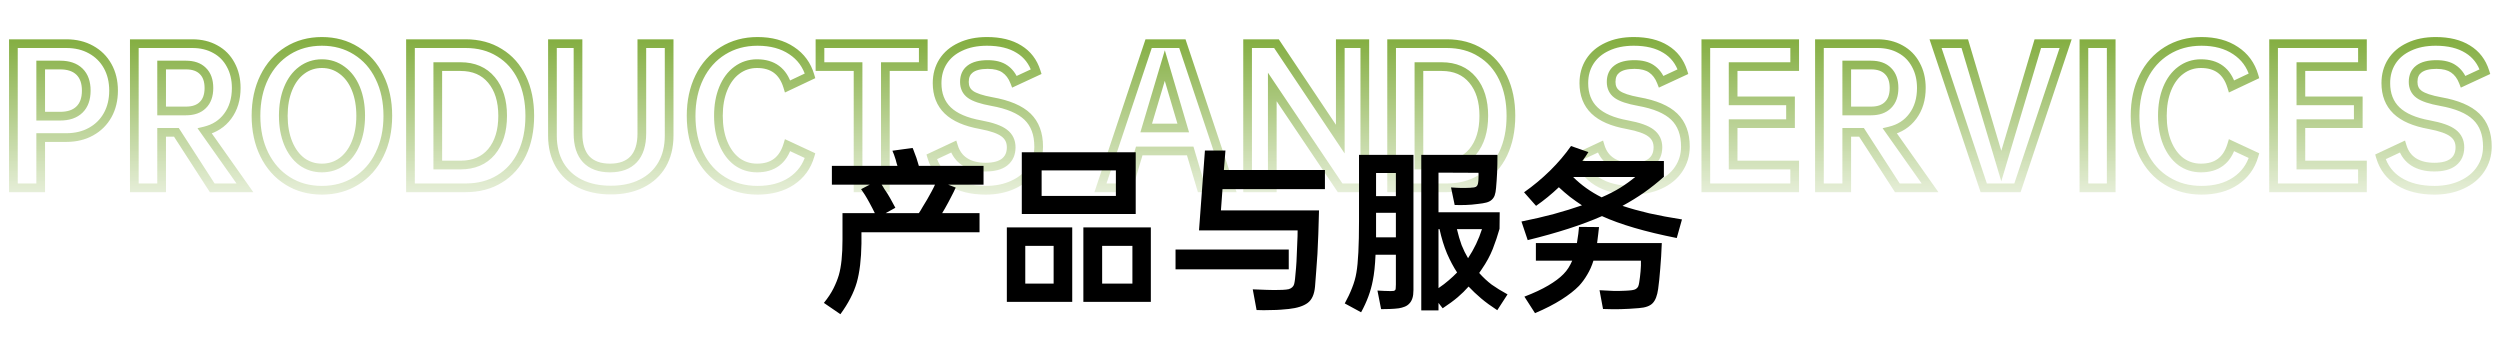 <svg width="345" height="48" viewBox="0 0 345 48" fill="none" xmlns="http://www.w3.org/2000/svg">
<path d="M14.856 15.888L14.332 15.596L14.332 15.596L14.856 15.888ZM12.552 18.168L12.264 17.642L12.26 17.644L12.552 18.168ZM5.616 18.984V18.384H5.016V18.984H5.616ZM5.616 25.92V26.52H6.216V25.92H5.616ZM1.848 25.92H1.248V26.52H1.848V25.92ZM1.848 6.024V5.424H1.248V6.024H1.848ZM12.552 6.84L12.26 7.364L12.264 7.366L12.552 6.84ZM14.856 9.12L14.332 9.412L14.332 9.412L14.856 9.12ZM10.968 9.888L10.549 10.318L10.549 10.318L10.968 9.888ZM5.616 8.976V8.376H5.016V8.976H5.616ZM5.616 16.032H5.016V16.632H5.616V16.032ZM10.968 15.12L11.387 15.55L11.387 15.55L10.968 15.12ZM15.072 12.504C15.072 13.697 14.819 14.722 14.332 15.596L15.38 16.18C15.981 15.102 16.272 13.871 16.272 12.504H15.072ZM14.332 15.596C13.844 16.472 13.158 17.151 12.264 17.642L12.841 18.694C13.93 18.096 14.78 17.256 15.38 16.18L14.332 15.596ZM12.26 17.644C11.387 18.131 10.354 18.384 9.144 18.384V19.584C10.526 19.584 11.765 19.293 12.844 18.692L12.26 17.644ZM9.144 18.384H5.616V19.584H9.144V18.384ZM5.016 18.984V25.92H6.216V18.984H5.016ZM5.616 25.32H1.848V26.52H5.616V25.32ZM2.448 25.92V6.024H1.248V25.92H2.448ZM1.848 6.624H9.144V5.424H1.848V6.624ZM9.144 6.624C10.354 6.624 11.387 6.877 12.26 7.364L12.844 6.316C11.765 5.715 10.526 5.424 9.144 5.424V6.624ZM12.264 7.366C13.158 7.857 13.844 8.536 14.332 9.412L15.38 8.828C14.78 7.752 13.93 6.911 12.841 6.314L12.264 7.366ZM14.332 9.412C14.819 10.287 15.072 11.311 15.072 12.504H16.272C16.272 11.137 15.981 9.905 15.38 8.828L14.332 9.412ZM12.504 12.504C12.504 11.258 12.159 10.211 11.387 9.458L10.549 10.318C11.025 10.781 11.304 11.478 11.304 12.504H12.504ZM11.387 9.458C10.618 8.709 9.56 8.376 8.304 8.376V9.576C9.352 9.576 10.07 9.851 10.549 10.318L11.387 9.458ZM8.304 8.376H5.616V9.576H8.304V8.376ZM5.016 8.976V16.032H6.216V8.976H5.016ZM5.616 16.632H8.304V15.432H5.616V16.632ZM8.304 16.632C9.56 16.632 10.618 16.299 11.387 15.55L10.549 14.69C10.07 15.158 9.352 15.432 8.304 15.432V16.632ZM11.387 15.55C12.159 14.797 12.504 13.75 12.504 12.504H11.304C11.304 13.53 11.025 14.227 10.549 14.69L11.387 15.55ZM24.343 18.264L24.848 17.939L24.67 17.664H24.343V18.264ZM22.303 18.264V17.664H21.703V18.264H22.303ZM22.303 25.92V26.52H22.904V25.92H22.303ZM18.535 25.92H17.936V26.52H18.535V25.92ZM18.535 6.024V5.424H17.936V6.024H18.535ZM29.72 6.792L29.426 7.315L29.433 7.319L29.72 6.792ZM31.831 8.928L31.302 9.211L31.306 9.218L31.831 8.928ZM31.424 16.032L30.942 15.674L30.941 15.676L31.424 16.032ZM28.256 18.072L28.116 17.488L27.254 17.694L27.765 18.418L28.256 18.072ZM33.8 25.92V26.52H34.958L34.29 25.574L33.8 25.92ZM29.288 25.92L28.784 26.245L28.961 26.52H29.288V25.92ZM22.303 15.312H21.703V15.912H22.303V15.312ZM27.991 14.496L27.573 14.066L27.567 14.072L27.991 14.496ZM27.991 9.792L27.567 10.216L27.573 10.222L27.991 9.792ZM22.303 8.976V8.376H21.703V8.976H22.303ZM24.343 17.664H22.303V18.864H24.343V17.664ZM21.703 18.264V25.92H22.904V18.264H21.703ZM22.303 25.32H18.535V26.52H22.303V25.32ZM19.136 25.92V6.024H17.936V25.92H19.136ZM18.535 6.624H26.527V5.424H18.535V6.624ZM26.527 6.624C27.657 6.624 28.617 6.861 29.426 7.315L30.013 6.269C28.998 5.699 27.829 5.424 26.527 5.424V6.624ZM29.433 7.319C30.24 7.758 30.861 8.385 31.302 9.211L32.361 8.645C31.81 7.615 31.023 6.818 30.006 6.265L29.433 7.319ZM31.306 9.218C31.762 10.045 32 11.014 32 12.144H33.2C33.2 10.842 32.925 9.667 32.357 8.638L31.306 9.218ZM32 12.144C32 13.574 31.637 14.738 30.942 15.674L31.905 16.39C32.778 15.214 33.2 13.786 33.2 12.144H32ZM30.941 15.676C30.263 16.593 29.333 17.199 28.116 17.488L28.395 18.656C29.866 18.305 31.048 17.55 31.906 16.388L30.941 15.676ZM27.765 18.418L33.309 26.266L34.29 25.574L28.746 17.726L27.765 18.418ZM33.8 25.32H29.288V26.52H33.8V25.32ZM29.791 25.595L24.848 17.939L23.84 18.59L28.784 26.245L29.791 25.595ZM22.303 15.912H25.663V14.712H22.303V15.912ZM25.663 15.912C26.779 15.912 27.727 15.608 28.416 14.92L27.567 14.072C27.168 14.472 26.564 14.712 25.663 14.712V15.912ZM28.41 14.926C29.119 14.237 29.431 13.277 29.431 12.144H28.232C28.232 13.059 27.984 13.667 27.573 14.066L28.41 14.926ZM29.431 12.144C29.431 11.011 29.119 10.051 28.41 9.362L27.573 10.222C27.984 10.621 28.232 11.229 28.232 12.144H29.431ZM28.416 9.368C27.727 8.679 26.779 8.376 25.663 8.376V9.576C26.564 9.576 27.168 9.817 27.567 10.216L28.416 9.368ZM25.663 8.376H22.303V9.576H25.663V8.376ZM21.703 8.976V15.312H22.904V8.976H21.703ZM39.695 24.96L40.014 24.452L40.014 24.452L39.695 24.96ZM36.479 21.336L37.016 21.07L37.016 21.07L36.479 21.336ZM36.479 10.632L35.941 10.366L35.941 10.366L36.479 10.632ZM39.695 7.008L40.014 7.516L40.014 7.516L39.695 7.008ZM49.151 7.008L48.832 7.516L48.834 7.518L49.151 7.008ZM52.367 10.632L51.827 10.894L51.829 10.898L52.367 10.632ZM52.367 21.336L51.829 21.07L51.827 21.074L52.367 21.336ZM49.151 24.96L48.834 24.45L48.832 24.452L49.151 24.96ZM47.207 22.296L47.559 22.782L47.565 22.777L47.207 22.296ZM49.103 19.752L49.657 19.98L49.659 19.978L49.103 19.752ZM49.103 12.216L49.657 11.988L49.657 11.988L49.103 12.216ZM47.207 9.696L46.848 10.177L46.854 10.182L47.207 9.696ZM41.639 9.696L41.996 10.178L41.997 10.177L41.639 9.696ZM39.767 12.216L39.212 11.988L39.212 11.988L39.767 12.216ZM39.767 19.752L39.211 19.978L39.212 19.98L39.767 19.752ZM41.639 22.296L41.276 22.774L41.286 22.782L41.639 22.296ZM44.423 25.656C42.749 25.656 41.285 25.25 40.014 24.452L39.376 25.468C40.856 26.398 42.545 26.856 44.423 26.856V25.656ZM40.014 24.452C38.738 23.651 37.739 22.529 37.016 21.07L35.941 21.602C36.755 23.247 37.9 24.541 39.376 25.468L40.014 24.452ZM37.016 21.07C36.296 19.613 35.927 17.923 35.927 15.984H34.727C34.727 18.077 35.126 19.955 35.941 21.602L37.016 21.07ZM35.927 15.984C35.927 14.045 36.296 12.355 37.016 10.898L35.941 10.366C35.126 12.013 34.727 13.891 34.727 15.984H35.927ZM37.016 10.898C37.739 9.439 38.738 8.317 40.014 7.516L39.376 6.5C37.9 7.427 36.755 8.721 35.941 10.366L37.016 10.898ZM40.014 7.516C41.285 6.718 42.749 6.312 44.423 6.312V5.112C42.545 5.112 40.856 5.57 39.376 6.5L40.014 7.516ZM44.423 6.312C46.097 6.312 47.56 6.718 48.832 7.516L49.47 6.5C47.989 5.57 46.301 5.112 44.423 5.112V6.312ZM48.834 7.518C50.125 8.319 51.121 9.438 51.827 10.894L52.907 10.37C52.108 8.722 50.961 7.425 49.467 6.498L48.834 7.518ZM51.829 10.898C52.55 12.355 52.919 14.045 52.919 15.984H54.119C54.119 13.891 53.72 12.013 52.904 10.366L51.829 10.898ZM52.919 15.984C52.919 17.923 52.55 19.613 51.829 21.07L52.904 21.602C53.72 19.955 54.119 18.077 54.119 15.984H52.919ZM51.827 21.074C51.121 22.53 50.125 23.649 48.834 24.45L49.467 25.47C50.961 24.543 52.108 23.246 52.907 21.598L51.827 21.074ZM48.832 24.452C47.56 25.25 46.097 25.656 44.423 25.656V26.856C46.301 26.856 47.989 26.398 49.47 25.468L48.832 24.452ZM44.423 23.784C45.585 23.784 46.637 23.451 47.559 22.782L46.854 21.81C46.144 22.326 45.34 22.584 44.423 22.584V23.784ZM47.565 22.777C48.481 22.095 49.175 21.153 49.657 19.98L48.548 19.524C48.135 20.527 47.564 21.281 46.848 21.815L47.565 22.777ZM49.659 19.978C50.141 18.79 50.375 17.456 50.375 15.984H49.175C49.175 17.328 48.961 18.506 48.547 19.526L49.659 19.978ZM50.375 15.984C50.375 14.498 50.141 13.162 49.657 11.988L48.548 12.444C48.961 13.447 49.175 14.622 49.175 15.984H50.375ZM49.657 11.988C49.174 10.814 48.479 9.878 47.559 9.21L46.854 10.182C47.566 10.698 48.135 11.442 48.548 12.444L49.657 11.988ZM47.565 9.215C46.643 8.528 45.589 8.184 44.423 8.184V9.384C45.337 9.384 46.138 9.648 46.848 10.177L47.565 9.215ZM44.423 8.184C43.257 8.184 42.202 8.528 41.28 9.215L41.997 10.177C42.707 9.648 43.509 9.384 44.423 9.384V8.184ZM41.282 9.214C40.379 9.882 39.694 10.817 39.212 11.988L40.322 12.444C40.736 11.439 41.298 10.694 41.996 10.178L41.282 9.214ZM39.212 11.988C38.728 13.162 38.495 14.498 38.495 15.984H39.695C39.695 14.622 39.909 13.447 40.322 12.444L39.212 11.988ZM38.495 15.984C38.495 17.456 38.729 18.79 39.211 19.978L40.323 19.526C39.908 18.506 39.695 17.328 39.695 15.984H38.495ZM39.212 19.98C39.694 21.15 40.377 22.091 41.276 22.774L42.002 21.818C41.3 21.285 40.736 20.53 40.322 19.524L39.212 19.98ZM41.286 22.782C42.208 23.451 43.26 23.784 44.423 23.784V22.584C43.505 22.584 42.701 22.326 41.991 21.81L41.286 22.782ZM72.029 21.24L72.569 21.501L72.57 21.499L72.029 21.24ZM68.933 24.696L68.621 24.183L68.619 24.185L68.933 24.696ZM56.645 25.92H56.045V26.52H56.645V25.92ZM56.645 6.024V5.424H56.045V6.024H56.645ZM68.933 7.272L68.614 7.78L68.621 7.785L68.933 7.272ZM72.029 10.752L72.57 10.493L72.57 10.493L72.029 10.752ZM67.829 11.04L67.367 11.424L67.37 11.427L67.829 11.04ZM60.413 9.192V8.592H59.813V9.192H60.413ZM60.413 22.776H59.813V23.376H60.413V22.776ZM67.829 20.952L68.288 21.338L68.29 21.335L67.829 20.952ZM72.509 15.984C72.509 17.912 72.162 19.572 71.488 20.981L72.57 21.499C73.336 19.9 73.709 18.056 73.709 15.984H72.509ZM71.489 20.979C70.817 22.368 69.861 23.43 68.621 24.183L69.244 25.209C70.692 24.33 71.801 23.088 72.569 21.501L71.489 20.979ZM68.619 24.185C67.399 24.934 65.951 25.32 64.253 25.32V26.52C66.139 26.52 67.811 26.09 69.247 25.207L68.619 24.185ZM64.253 25.32H56.645V26.52H64.253V25.32ZM57.245 25.92V6.024H56.045V25.92H57.245ZM56.645 6.624H64.253V5.424H56.645V6.624ZM64.253 6.624C65.949 6.624 67.395 7.016 68.614 7.78L69.251 6.764C67.815 5.864 66.141 5.424 64.253 5.424V6.624ZM68.621 7.785C69.86 8.537 70.815 9.606 71.488 11.011L72.57 10.493C71.803 8.89 70.694 7.639 69.244 6.759L68.621 7.785ZM71.488 11.011C72.162 12.42 72.509 14.073 72.509 15.984H73.709C73.709 13.927 73.335 12.092 72.57 10.493L71.488 11.011ZM69.965 15.984C69.965 13.807 69.428 12.007 68.288 10.653L67.37 11.427C68.278 12.505 68.765 14.001 68.765 15.984H69.965ZM68.29 10.656C67.136 9.267 65.531 8.592 63.557 8.592V9.792C65.23 9.792 66.474 10.349 67.368 11.424L68.29 10.656ZM63.557 8.592H60.413V9.792H63.557V8.592ZM59.813 9.192V22.776H61.013V9.192H59.813ZM60.413 23.376H63.557V22.176H60.413V23.376ZM63.557 23.376C65.529 23.376 67.132 22.711 68.288 21.338L67.37 20.566C66.477 21.625 65.233 22.176 63.557 22.176V23.376ZM68.29 21.335C69.428 19.967 69.965 18.162 69.965 15.984H68.765C68.765 17.966 68.278 19.473 67.368 20.569L68.29 21.335ZM80.005 25.32L79.734 25.855L79.737 25.857L80.005 25.32ZM77.221 22.728L76.701 23.028L76.703 23.031L77.221 22.728ZM76.237 6.024V5.424H75.637V6.024H76.237ZM79.765 6.024H80.365V5.424H79.765V6.024ZM80.893 21.984L80.452 22.391L80.46 22.399L80.893 21.984ZM87.445 21.984L87.882 22.395L87.886 22.391L87.445 21.984ZM88.573 6.024V5.424H87.973V6.024H88.573ZM92.341 6.024H92.941V5.424H92.341V6.024ZM91.357 22.728L91.875 23.031L91.876 23.028L91.357 22.728ZM88.549 25.32L88.281 24.783L88.278 24.785L88.549 25.32ZM84.301 25.632C82.727 25.632 81.39 25.342 80.273 24.783L79.737 25.857C81.052 26.514 82.579 26.832 84.301 26.832V25.632ZM80.276 24.785C79.175 24.227 78.334 23.442 77.739 22.425L76.703 23.031C77.42 24.254 78.435 25.197 79.734 25.855L80.276 24.785ZM77.74 22.428C77.146 21.398 76.837 20.169 76.837 18.72H75.637C75.637 20.343 75.984 21.786 76.701 23.028L77.74 22.428ZM76.837 18.72V6.024H75.637V18.72H76.837ZM76.237 6.624H79.765V5.424H76.237V6.624ZM79.165 6.024V18.432H80.365V6.024H79.165ZM79.165 18.432C79.165 20.074 79.563 21.426 80.452 22.391L81.334 21.577C80.719 20.91 80.365 19.894 80.365 18.432H79.165ZM80.46 22.399C81.371 23.349 82.642 23.784 84.181 23.784V22.584C82.871 22.584 81.951 22.22 81.326 21.569L80.46 22.399ZM84.181 23.784C85.719 23.784 86.986 23.349 87.882 22.395L87.008 21.573C86.4 22.219 85.491 22.584 84.181 22.584V23.784ZM87.886 22.391C88.775 21.426 89.173 20.074 89.173 18.432H87.973C87.973 19.894 87.619 20.91 87.004 21.577L87.886 22.391ZM89.173 18.432V6.024H87.973V18.432H89.173ZM88.573 6.624H92.341V5.424H88.573V6.624ZM91.741 6.024V18.72H92.941V6.024H91.741ZM91.741 18.72C91.741 20.169 91.432 21.398 90.837 22.428L91.876 23.028C92.594 21.786 92.941 20.343 92.941 18.72H91.741ZM90.839 22.425C90.245 23.439 89.398 24.225 88.281 24.783L88.817 25.857C90.132 25.199 91.157 24.256 91.875 23.031L90.839 22.425ZM88.278 24.785C87.178 25.342 85.859 25.632 84.301 25.632V26.832C86.007 26.832 87.52 26.514 88.82 25.855L88.278 24.785ZM108.694 20.04L108.947 19.496L108.321 19.205L108.12 19.865L108.694 20.04ZM111.79 21.48L112.366 21.647L112.509 21.153L112.043 20.936L111.79 21.48ZM109.246 24.984L108.911 24.486L109.246 24.984ZM99.766 24.96L100.082 24.45L100.078 24.448L99.766 24.96ZM96.526 21.36L95.988 21.626L96.526 21.36ZM96.526 10.632L95.988 10.366L95.988 10.366L96.526 10.632ZM99.766 7.008L100.082 7.518L100.082 7.518L99.766 7.008ZM109.246 6.984L108.911 7.482L108.916 7.485L109.246 6.984ZM111.79 10.464L112.046 11.006L112.508 10.788L112.366 10.297L111.79 10.464ZM108.694 11.928L108.12 12.103L108.322 12.767L108.95 12.47L108.694 11.928ZM101.686 9.696L102.042 10.178L102.044 10.177L101.686 9.696ZM99.814 12.216L99.259 11.988L99.259 11.988L99.814 12.216ZM99.814 19.752L99.259 19.98L99.259 19.98L99.814 19.752ZM101.686 22.296L101.322 22.774L101.333 22.782L101.686 22.296ZM104.47 23.784C105.655 23.784 106.686 23.497 107.516 22.879C108.346 22.262 108.919 21.355 109.267 20.215L108.12 19.865C107.828 20.821 107.377 21.486 106.799 21.917C106.222 22.347 105.46 22.584 104.47 22.584V23.784ZM108.441 20.584L111.537 22.024L112.043 20.936L108.947 19.496L108.441 20.584ZM111.213 21.313C110.82 22.668 110.056 23.718 108.911 24.486L109.58 25.482C110.963 24.554 111.895 23.268 112.366 21.647L111.213 21.313ZM108.911 24.486C107.767 25.254 106.322 25.656 104.542 25.656V26.856C106.505 26.856 108.196 26.41 109.58 25.482L108.911 24.486ZM104.542 25.656C102.851 25.656 101.37 25.25 100.082 24.45L99.449 25.47C100.945 26.398 102.649 26.856 104.542 26.856V25.656ZM100.078 24.448C98.789 23.662 97.784 22.551 97.063 21.094L95.988 21.626C96.803 23.273 97.958 24.562 99.453 25.472L100.078 24.448ZM97.063 21.094C96.343 19.638 95.974 17.94 95.974 15.984H94.774C94.774 18.092 95.172 19.978 95.988 21.626L97.063 21.094ZM95.974 15.984C95.974 14.045 96.343 12.355 97.063 10.898L95.988 10.366C95.173 12.013 94.774 13.891 94.774 15.984H95.974ZM97.063 10.898C97.785 9.44 98.79 8.319 100.082 7.518L99.449 6.498C97.957 7.425 96.802 8.72 95.988 10.366L97.063 10.898ZM100.082 7.518C101.37 6.718 102.851 6.312 104.542 6.312V5.112C102.649 5.112 100.945 5.57 99.449 6.498L100.082 7.518ZM104.542 6.312C106.322 6.312 107.767 6.714 108.911 7.482L109.58 6.486C108.196 5.558 106.505 5.112 104.542 5.112V6.312ZM108.916 7.485C110.057 8.237 110.82 9.277 111.213 10.631L112.366 10.297C111.895 8.675 110.962 7.395 109.575 6.483L108.916 7.485ZM111.533 9.922L108.437 11.386L108.95 12.47L112.046 11.006L111.533 9.922ZM109.267 11.753C108.919 10.613 108.346 9.706 107.516 9.089C106.686 8.471 105.655 8.184 104.47 8.184V9.384C105.46 9.384 106.222 9.621 106.799 10.051C107.377 10.482 107.828 11.147 108.12 12.103L109.267 11.753ZM104.47 8.184C103.303 8.184 102.249 8.528 101.327 9.215L102.044 10.177C102.754 9.648 103.556 9.384 104.47 9.384V8.184ZM101.329 9.214C100.426 9.882 99.741 10.817 99.259 11.988L100.368 12.444C100.782 11.439 101.345 10.694 102.042 10.178L101.329 9.214ZM99.259 11.988C98.775 13.162 98.542 14.498 98.542 15.984H99.742C99.742 14.622 99.956 13.447 100.368 12.444L99.259 11.988ZM98.542 15.984C98.542 17.47 98.775 18.806 99.259 19.98L100.368 19.524C99.956 18.521 99.742 17.346 99.742 15.984H98.542ZM99.259 19.98C99.74 21.15 100.424 22.091 101.323 22.774L102.049 21.818C101.347 21.285 100.783 20.53 100.368 19.524L99.259 19.98ZM101.333 22.782C102.255 23.451 103.307 23.784 104.47 23.784V22.584C103.552 22.584 102.748 22.326 102.038 21.81L101.333 22.782ZM127.412 9.192V9.792H128.012V9.192H127.412ZM122.18 9.192V8.592H121.58V9.192H122.18ZM122.18 25.92V26.52H122.78V25.92H122.18ZM118.412 25.92H117.812V26.52H118.412V25.92ZM118.412 9.192H119.012V8.592H118.412V9.192ZM113.156 9.192H112.556V9.792H113.156V9.192ZM113.156 6.024V5.424H112.556V6.024H113.156ZM127.412 6.024H128.012V5.424H127.412V6.024ZM127.412 8.592H122.18V9.792H127.412V8.592ZM121.58 9.192V25.92H122.78V9.192H121.58ZM122.18 25.32H118.412V26.52H122.18V25.32ZM119.012 25.92V9.192H117.812V25.92H119.012ZM118.412 8.592H113.156V9.792H118.412V8.592ZM113.756 9.192V6.024H112.556V9.192H113.756ZM113.156 6.624H127.412V5.424H113.156V6.624ZM126.812 6.024V9.192H128.012V6.024H126.812ZM130.136 8.496L129.63 8.174L129.628 8.176L130.136 8.496ZM132.536 6.456L132.788 7.001L132.794 6.998L132.536 6.456ZM140.624 6.792L140.306 7.301L140.311 7.304L140.624 6.792ZM143 9.888L143.253 10.432L143.732 10.21L143.572 9.706L143 9.888ZM140 11.28L139.441 11.497L139.672 12.094L140.253 11.824L140 11.28ZM138.656 9.504L138.314 9.997L138.32 10.001L138.656 9.504ZM133.88 9.528L134.242 10.006L134.245 10.005L133.88 9.528ZM136.88 14.016L136.773 14.606L136.775 14.607L136.88 14.016ZM142.4 23.352L141.902 23.017L141.901 23.019L142.4 23.352ZM139.808 25.488L139.559 24.942L139.556 24.944L139.808 25.488ZM131.168 25.056L131.483 24.545L131.168 25.056ZM128.576 21.648L128.322 21.105L127.855 21.323L128 21.817L128.576 21.648ZM131.6 20.232L132.173 20.054L131.969 19.397L131.346 19.689L131.6 20.232ZM133.16 22.344L133.483 21.838L133.483 21.838L133.16 22.344ZM138.632 22.368L139.002 22.84L139.004 22.839L138.632 22.368ZM138.584 18.36L138.218 18.836L138.224 18.84L138.584 18.36ZM135.32 17.208L135.43 16.618L135.426 16.617L135.32 17.208ZM130.784 15.24L130.367 15.671L130.367 15.671L130.784 15.24ZM129.92 11.472C129.92 10.454 130.166 9.575 130.644 8.816L129.628 8.176C129.018 9.145 128.72 10.25 128.72 11.472H129.92ZM130.642 8.818C131.134 8.045 131.841 7.437 132.787 7.001L132.285 5.911C131.151 6.435 130.258 7.187 129.63 8.174L130.642 8.818ZM132.794 6.998C133.738 6.548 134.87 6.312 136.208 6.312V5.112C134.73 5.112 133.414 5.372 132.278 5.914L132.794 6.998ZM136.208 6.312C137.923 6.312 139.275 6.657 140.306 7.301L140.942 6.283C139.669 5.487 138.077 5.112 136.208 5.112V6.312ZM140.311 7.304C141.332 7.928 142.037 8.839 142.428 10.07L143.572 9.706C143.099 8.217 142.22 7.064 140.937 6.28L140.311 7.304ZM142.748 9.344L139.748 10.736L140.253 11.824L143.253 10.432L142.748 9.344ZM140.559 11.063C140.219 10.186 139.702 9.487 138.992 9.007L138.32 10.001C138.794 10.321 139.173 10.806 139.441 11.497L140.559 11.063ZM138.998 9.011C138.288 8.518 137.37 8.304 136.304 8.304V9.504C137.223 9.504 137.872 9.69 138.314 9.997L138.998 9.011ZM136.304 8.304C135.17 8.304 134.209 8.521 133.516 9.051L134.245 10.005C134.639 9.703 135.294 9.504 136.304 9.504V8.304ZM133.518 9.05C132.812 9.585 132.488 10.371 132.488 11.304H133.688C133.688 10.669 133.893 10.271 134.242 10.006L133.518 9.05ZM132.488 11.304C132.488 12.229 132.845 12.996 133.579 13.52L134.277 12.544C133.891 12.268 133.688 11.883 133.688 11.304H132.488ZM133.579 13.52C134.254 14.002 135.352 14.348 136.773 14.606L136.987 13.426C135.592 13.172 134.722 12.862 134.277 12.544L133.579 13.52ZM136.775 14.607C138.979 14.998 140.482 15.663 141.383 16.535L142.218 15.673C141.07 14.561 139.293 13.835 136.985 13.425L136.775 14.607ZM141.383 16.535C142.264 17.389 142.736 18.594 142.736 20.232H143.936C143.936 18.35 143.384 16.803 142.218 15.673L141.383 16.535ZM142.736 20.232C142.736 21.268 142.458 22.191 141.902 23.017L142.898 23.687C143.591 22.657 143.936 21.5 143.936 20.232H142.736ZM141.901 23.019C141.362 23.827 140.59 24.471 139.559 24.942L140.058 26.034C141.266 25.481 142.222 24.701 142.899 23.685L141.901 23.019ZM139.556 24.944C138.542 25.414 137.375 25.656 136.04 25.656V26.856C137.522 26.856 138.866 26.586 140.06 26.032L139.556 24.944ZM136.04 25.656C134.168 25.656 132.661 25.273 131.483 24.545L130.853 25.567C132.267 26.439 134.008 26.856 136.04 26.856V25.656ZM131.483 24.545C130.314 23.824 129.542 22.81 129.152 21.479L128 21.817C128.474 23.43 129.43 24.688 130.853 25.567L131.483 24.545ZM128.831 22.191L131.855 20.775L131.346 19.689L128.322 21.105L128.831 22.191ZM131.027 20.41C131.353 21.46 131.955 22.286 132.837 22.85L133.483 21.838C132.861 21.442 132.423 20.86 132.173 20.054L131.027 20.41ZM132.837 22.85C133.71 23.407 134.783 23.664 136.016 23.664V22.464C134.946 22.464 134.114 22.241 133.483 21.838L132.837 22.85ZM136.016 23.664C137.235 23.664 138.261 23.421 139.002 22.84L138.262 21.896C137.819 22.243 137.101 22.464 136.016 22.464V23.664ZM139.004 22.839C139.777 22.229 140.144 21.363 140.144 20.328H138.944C138.944 21.053 138.703 21.547 138.26 21.897L139.004 22.839ZM140.144 20.328C140.144 19.316 139.742 18.479 138.944 17.88L138.224 18.84C138.706 19.201 138.944 19.676 138.944 20.328H140.144ZM138.95 17.884C138.207 17.313 136.999 16.909 135.43 16.618L135.211 17.798C136.745 18.083 137.713 18.447 138.218 18.836L138.95 17.884ZM135.426 16.617C133.437 16.26 132.057 15.637 131.201 14.809L130.367 15.671C131.463 16.731 133.107 17.42 135.214 17.799L135.426 16.617ZM131.201 14.809C130.36 13.995 129.92 12.905 129.92 11.472H128.72C128.72 13.175 129.256 14.597 130.367 15.671L131.201 14.809ZM164.247 20.832L164.823 20.661L164.695 20.232H164.247V20.832ZM157.215 20.832V20.232H156.768L156.64 20.661L157.215 20.832ZM155.703 25.92V26.52H156.151L156.279 26.091L155.703 25.92ZM151.863 25.92L151.294 25.73L151.03 26.52H151.863V25.92ZM158.511 6.024V5.424H158.079L157.942 5.834L158.511 6.024ZM163.167 6.024L163.736 5.834L163.6 5.424H163.167V6.024ZM169.815 25.92V26.52H170.648L170.384 25.73L169.815 25.92ZM165.759 25.92L165.184 26.091L165.312 26.52H165.759V25.92ZM163.287 17.664V18.264H164.09L163.863 17.494L163.287 17.664ZM160.743 9.048L161.319 8.878L160.746 6.938L160.168 8.877L160.743 9.048ZM158.175 17.664L157.6 17.493L157.37 18.264H158.175V17.664ZM164.247 20.232H157.215V21.432H164.247V20.232ZM156.64 20.661L155.128 25.749L156.279 26.091L157.791 21.003L156.64 20.661ZM155.703 25.32H151.863V26.52H155.703V25.32ZM152.432 26.11L159.08 6.214L157.942 5.834L151.294 25.73L152.432 26.11ZM158.511 6.624H163.167V5.424H158.511V6.624ZM162.598 6.214L169.246 26.11L170.384 25.73L163.736 5.834L162.598 6.214ZM169.815 25.32H165.759V26.52H169.815V25.32ZM166.335 25.749L164.823 20.661L163.672 21.003L165.184 26.091L166.335 25.749ZM163.863 17.494L161.319 8.878L160.168 9.218L162.712 17.834L163.863 17.494ZM160.168 8.877L157.6 17.493L158.75 17.835L161.318 9.219L160.168 8.877ZM158.175 18.264H163.287V17.064H158.175V18.264ZM188.344 6.024H188.944V5.424H188.344V6.024ZM188.344 25.92V26.52H188.944V25.92H188.344ZM184.936 25.92L184.438 26.255L184.617 26.52H184.936V25.92ZM175.576 12L176.074 11.665L174.976 10.032V12H175.576ZM175.576 25.92V26.52H176.176V25.92H175.576ZM172.168 25.92H171.568V26.52H172.168V25.92ZM172.168 6.024V5.424H171.568V6.024H172.168ZM176.152 6.024L176.651 5.691L176.473 5.424H176.152V6.024ZM184.96 19.2L184.462 19.533L185.56 21.177V19.2H184.96ZM184.96 6.024V5.424H184.36V6.024H184.96ZM187.744 6.024V25.92H188.944V6.024H187.744ZM188.344 25.32H184.936V26.52H188.344V25.32ZM185.434 25.585L176.074 11.665L175.078 12.335L184.438 26.255L185.434 25.585ZM174.976 12V25.92H176.176V12H174.976ZM175.576 25.32H172.168V26.52H175.576V25.32ZM172.768 25.92V6.024H171.568V25.92H172.768ZM172.168 6.624H176.152V5.424H172.168V6.624ZM175.654 6.357L184.462 19.533L185.459 18.867L176.651 5.691L175.654 6.357ZM185.56 19.2V6.024H184.36V19.2H185.56ZM184.96 6.624H188.344V5.424H184.96V6.624ZM207.427 21.24L207.967 21.501L207.968 21.499L207.427 21.24ZM204.331 24.696L204.02 24.183L204.017 24.185L204.331 24.696ZM192.043 25.92H191.443V26.52H192.043V25.92ZM192.043 6.024V5.424H191.443V6.024H192.043ZM204.331 7.272L204.013 7.78L204.02 7.785L204.331 7.272ZM207.427 10.752L207.968 10.493L207.968 10.493L207.427 10.752ZM203.227 11.04L202.766 11.424L202.768 11.427L203.227 11.04ZM195.811 9.192V8.592H195.211V9.192H195.811ZM195.811 22.776H195.211V23.376H195.811V22.776ZM203.227 20.952L203.686 21.338L203.689 21.335L203.227 20.952ZM207.907 15.984C207.907 17.912 207.56 19.572 206.886 20.981L207.968 21.499C208.734 19.9 209.107 18.056 209.107 15.984H207.907ZM206.887 20.979C206.215 22.368 205.26 23.43 204.02 24.183L204.643 25.209C206.091 24.33 207.2 23.088 207.967 21.501L206.887 20.979ZM204.017 24.185C202.797 24.934 201.349 25.32 199.651 25.32V26.52C201.537 26.52 203.209 26.09 204.645 25.207L204.017 24.185ZM199.651 25.32H192.043V26.52H199.651V25.32ZM192.643 25.92V6.024H191.443V25.92H192.643ZM192.043 6.624H199.651V5.424H192.043V6.624ZM199.651 6.624C201.347 6.624 202.793 7.016 204.013 7.78L204.65 6.764C203.213 5.864 201.539 5.424 199.651 5.424V6.624ZM204.02 7.785C205.258 8.537 206.213 9.606 206.886 11.011L207.968 10.493C207.201 8.89 206.092 7.639 204.643 6.759L204.02 7.785ZM206.886 11.011C207.561 12.42 207.907 14.073 207.907 15.984H209.107C209.107 13.927 208.734 12.092 207.968 10.493L206.886 11.011ZM205.363 15.984C205.363 13.807 204.826 12.007 203.686 10.653L202.768 11.427C203.676 12.505 204.163 14.001 204.163 15.984H205.363ZM203.689 10.656C202.534 9.267 200.93 8.592 198.955 8.592V9.792C200.629 9.792 201.872 10.349 202.766 11.424L203.689 10.656ZM198.955 8.592H195.811V9.792H198.955V8.592ZM195.211 9.192V22.776H196.411V9.192H195.211ZM195.811 23.376H198.955V22.176H195.811V23.376ZM198.955 23.376C200.927 23.376 202.531 22.711 203.686 21.338L202.768 20.566C201.876 21.625 200.631 22.176 198.955 22.176V23.376ZM203.689 21.335C204.826 19.967 205.363 18.162 205.363 15.984H204.163C204.163 17.966 203.677 19.473 202.766 20.569L203.689 21.335ZM219.386 8.496L218.88 8.174L218.878 8.176L219.386 8.496ZM221.786 6.456L222.038 7.001L222.044 6.998L221.786 6.456ZM229.874 6.792L229.556 7.301L229.561 7.304L229.874 6.792ZM232.25 9.888L232.503 10.432L232.982 10.21L232.822 9.706L232.25 9.888ZM229.25 11.28L228.691 11.497L228.922 12.094L229.503 11.824L229.25 11.28ZM227.906 9.504L227.564 9.997L227.57 10.001L227.906 9.504ZM223.13 9.528L223.492 10.006L223.495 10.005L223.13 9.528ZM226.13 14.016L226.023 14.606L226.025 14.607L226.13 14.016ZM231.65 23.352L231.152 23.017L231.151 23.019L231.65 23.352ZM229.058 25.488L228.809 24.942L228.806 24.944L229.058 25.488ZM220.418 25.056L220.733 24.545L220.418 25.056ZM217.826 21.648L217.572 21.105L217.105 21.323L217.25 21.817L217.826 21.648ZM220.85 20.232L221.423 20.054L221.219 19.397L220.596 19.689L220.85 20.232ZM222.41 22.344L222.733 21.838L222.733 21.838L222.41 22.344ZM227.882 22.368L228.252 22.84L228.254 22.839L227.882 22.368ZM227.834 18.36L227.468 18.836L227.474 18.84L227.834 18.36ZM224.57 17.208L224.68 16.618L224.676 16.617L224.57 17.208ZM220.034 15.24L219.617 15.671L219.617 15.671L220.034 15.24ZM219.17 11.472C219.17 10.454 219.416 9.575 219.894 8.816L218.878 8.176C218.268 9.145 217.97 10.25 217.97 11.472H219.17ZM219.892 8.818C220.384 8.045 221.091 7.437 222.037 7.001L221.535 5.911C220.401 6.435 219.508 7.187 218.88 8.174L219.892 8.818ZM222.044 6.998C222.988 6.548 224.12 6.312 225.458 6.312V5.112C223.98 5.112 222.664 5.372 221.528 5.914L222.044 6.998ZM225.458 6.312C227.173 6.312 228.525 6.657 229.556 7.301L230.192 6.283C228.919 5.487 227.327 5.112 225.458 5.112V6.312ZM229.561 7.304C230.582 7.928 231.287 8.839 231.678 10.07L232.822 9.706C232.349 8.217 231.47 7.064 230.187 6.28L229.561 7.304ZM231.998 9.344L228.998 10.736L229.503 11.824L232.503 10.432L231.998 9.344ZM229.809 11.063C229.469 10.186 228.952 9.487 228.242 9.007L227.57 10.001C228.044 10.321 228.423 10.806 228.691 11.497L229.809 11.063ZM228.248 9.011C227.538 8.518 226.62 8.304 225.554 8.304V9.504C226.473 9.504 227.122 9.69 227.564 9.997L228.248 9.011ZM225.554 8.304C224.42 8.304 223.459 8.521 222.766 9.051L223.495 10.005C223.889 9.703 224.544 9.504 225.554 9.504V8.304ZM222.768 9.05C222.062 9.585 221.738 10.371 221.738 11.304H222.938C222.938 10.669 223.143 10.271 223.492 10.006L222.768 9.05ZM221.738 11.304C221.738 12.229 222.095 12.996 222.829 13.52L223.527 12.544C223.141 12.268 222.938 11.883 222.938 11.304H221.738ZM222.829 13.52C223.504 14.002 224.602 14.348 226.023 14.606L226.237 13.426C224.842 13.172 223.972 12.862 223.527 12.544L222.829 13.52ZM226.025 14.607C228.229 14.998 229.732 15.663 230.633 16.535L231.468 15.673C230.32 14.561 228.543 13.835 226.235 13.425L226.025 14.607ZM230.633 16.535C231.514 17.389 231.986 18.594 231.986 20.232H233.186C233.186 18.35 232.634 16.803 231.468 15.673L230.633 16.535ZM231.986 20.232C231.986 21.268 231.708 22.191 231.152 23.017L232.148 23.687C232.841 22.657 233.186 21.5 233.186 20.232H231.986ZM231.151 23.019C230.612 23.827 229.84 24.471 228.809 24.942L229.308 26.034C230.516 25.481 231.472 24.701 232.149 23.685L231.151 23.019ZM228.806 24.944C227.792 25.414 226.625 25.656 225.29 25.656V26.856C226.772 26.856 228.116 26.586 229.31 26.032L228.806 24.944ZM225.29 25.656C223.418 25.656 221.911 25.273 220.733 24.545L220.103 25.567C221.517 26.439 223.258 26.856 225.29 26.856V25.656ZM220.733 24.545C219.564 23.824 218.792 22.81 218.402 21.479L217.25 21.817C217.724 23.43 218.68 24.688 220.103 25.567L220.733 24.545ZM218.081 22.191L221.105 20.775L220.596 19.689L217.572 21.105L218.081 22.191ZM220.277 20.41C220.603 21.46 221.205 22.286 222.087 22.85L222.733 21.838C222.111 21.442 221.673 20.86 221.423 20.054L220.277 20.41ZM222.087 22.85C222.96 23.407 224.033 23.664 225.266 23.664V22.464C224.196 22.464 223.364 22.241 222.733 21.838L222.087 22.85ZM225.266 23.664C226.485 23.664 227.511 23.421 228.252 22.84L227.512 21.896C227.069 22.243 226.351 22.464 225.266 22.464V23.664ZM228.254 22.839C229.027 22.229 229.394 21.363 229.394 20.328H228.194C228.194 21.053 227.953 21.547 227.51 21.897L228.254 22.839ZM229.394 20.328C229.394 19.316 228.992 18.479 228.194 17.88L227.474 18.84C227.956 19.201 228.194 19.676 228.194 20.328H229.394ZM228.2 17.884C227.457 17.313 226.249 16.909 224.68 16.618L224.461 17.798C225.995 18.083 226.963 18.447 227.468 18.836L228.2 17.884ZM224.676 16.617C222.687 16.26 221.307 15.637 220.451 14.809L219.617 15.671C220.713 16.731 222.357 17.42 224.464 17.799L224.676 16.617ZM220.451 14.809C219.61 13.995 219.17 12.905 219.17 11.472H217.97C217.97 13.175 218.506 14.597 219.617 15.671L220.451 14.809ZM239.171 9.192V8.592H238.571V9.192H239.171ZM239.171 13.92H238.571V14.52H239.171V13.92ZM247.091 13.92H247.691V13.32H247.091V13.92ZM247.091 17.064V17.664H247.691V17.064H247.091ZM239.171 17.064V16.464H238.571V17.064H239.171ZM239.171 22.776H238.571V23.376H239.171V22.776ZM247.667 22.776H248.267V22.176H247.667V22.776ZM247.667 25.92V26.52H248.267V25.92H247.667ZM235.403 25.92H234.803V26.52H235.403V25.92ZM235.403 6.024V5.424H234.803V6.024H235.403ZM247.667 6.024H248.267V5.424H247.667V6.024ZM247.667 9.192V9.792H248.267V9.192H247.667ZM238.571 9.192V13.92H239.771V9.192H238.571ZM239.171 14.52H247.091V13.32H239.171V14.52ZM246.491 13.92V17.064H247.691V13.92H246.491ZM247.091 16.464H239.171V17.664H247.091V16.464ZM238.571 17.064V22.776H239.771V17.064H238.571ZM239.171 23.376H247.667V22.176H239.171V23.376ZM247.067 22.776V25.92H248.267V22.776H247.067ZM247.667 25.32H235.403V26.52H247.667V25.32ZM236.003 25.92V6.024H234.803V25.92H236.003ZM235.403 6.624H247.667V5.424H235.403V6.624ZM247.067 6.024V9.192H248.267V6.024H247.067ZM247.667 8.592H239.171V9.792H247.667V8.592ZM256.89 18.264L257.394 17.939L257.217 17.664H256.89V18.264ZM254.85 18.264V17.664H254.25V18.264H254.85ZM254.85 25.92V26.52H255.45V25.92H254.85ZM251.082 25.92H250.482V26.52H251.082V25.92ZM251.082 6.024V5.424H250.482V6.024H251.082ZM262.266 6.792L261.973 7.315L261.98 7.319L262.266 6.792ZM264.378 8.928L263.849 9.211L263.853 9.218L264.378 8.928ZM263.97 16.032L263.489 15.674L263.488 15.676L263.97 16.032ZM260.802 18.072L260.663 17.488L259.801 17.694L260.312 18.418L260.802 18.072ZM266.346 25.92V26.52H267.505L266.836 25.574L266.346 25.92ZM261.834 25.92L261.33 26.245L261.508 26.52H261.834V25.92ZM254.85 15.312H254.25V15.912H254.85V15.312ZM260.538 14.496L260.12 14.066L260.114 14.072L260.538 14.496ZM260.538 9.792L260.114 10.216L260.12 10.222L260.538 9.792ZM254.85 8.976V8.376H254.25V8.976H254.85ZM256.89 17.664H254.85V18.864H256.89V17.664ZM254.25 18.264V25.92H255.45V18.264H254.25ZM254.85 25.32H251.082V26.52H254.85V25.32ZM251.682 25.92V6.024H250.482V25.92H251.682ZM251.082 6.624H259.074V5.424H251.082V6.624ZM259.074 6.624C260.204 6.624 261.164 6.861 261.973 7.315L262.56 6.269C261.545 5.699 260.376 5.424 259.074 5.424V6.624ZM261.98 7.319C262.787 7.758 263.408 8.385 263.849 9.211L264.908 8.645C264.357 7.615 263.569 6.818 262.553 6.265L261.98 7.319ZM263.853 9.218C264.309 10.045 264.546 11.014 264.546 12.144H265.746C265.746 10.842 265.472 9.667 264.904 8.638L263.853 9.218ZM264.546 12.144C264.546 13.574 264.183 14.738 263.489 15.674L264.452 16.39C265.325 15.214 265.746 13.786 265.746 12.144H264.546ZM263.488 15.676C262.81 16.593 261.88 17.199 260.663 17.488L260.941 18.656C262.413 18.305 263.595 17.55 264.453 16.388L263.488 15.676ZM260.312 18.418L265.856 26.266L266.836 25.574L261.292 17.726L260.312 18.418ZM266.346 25.32H261.834V26.52H266.346V25.32ZM262.338 25.595L257.394 17.939L256.386 18.59L261.33 26.245L262.338 25.595ZM254.85 15.912H258.21V14.712H254.85V15.912ZM258.21 15.912C259.326 15.912 260.274 15.608 260.963 14.92L260.114 14.072C259.714 14.472 259.111 14.712 258.21 14.712V15.912ZM260.956 14.926C261.666 14.237 261.978 13.277 261.978 12.144H260.778C260.778 13.059 260.531 13.667 260.12 14.066L260.956 14.926ZM261.978 12.144C261.978 11.011 261.666 10.051 260.956 9.362L260.12 10.222C260.531 10.621 260.778 11.229 260.778 12.144H261.978ZM260.963 9.368C260.274 8.679 259.326 8.376 258.21 8.376V9.576C259.111 9.576 259.714 9.817 260.114 10.216L260.963 9.368ZM258.21 8.376H254.85V9.576H258.21V8.376ZM254.25 8.976V15.312H255.45V8.976H254.25ZM285.058 6.024L285.627 6.214L285.891 5.424H285.058V6.024ZM278.41 25.92V26.52H278.842L278.979 26.11L278.41 25.92ZM273.754 25.92L273.184 26.11L273.321 26.52H273.754V25.92ZM267.106 6.024V5.424H266.272L266.536 6.214L267.106 6.024ZM271.138 6.024L271.713 5.852L271.585 5.424H271.138V6.024ZM276.178 22.92L275.603 23.091L276.178 25.019L276.753 23.091L276.178 22.92ZM281.218 6.024V5.424H280.77L280.643 5.852L281.218 6.024ZM284.488 5.834L277.84 25.73L278.979 26.11L285.627 6.214L284.488 5.834ZM278.41 25.32H273.754V26.52H278.41V25.32ZM274.323 25.73L267.675 5.834L266.536 6.214L273.184 26.11L274.323 25.73ZM267.106 6.624H271.138V5.424H267.106V6.624ZM270.563 6.196L275.603 23.091L276.753 22.748L271.713 5.852L270.563 6.196ZM276.753 23.091L281.793 6.196L280.643 5.852L275.603 22.748L276.753 23.091ZM281.218 6.624H285.058V5.424H281.218V6.624ZM291.347 6.024H291.947V5.424H291.347V6.024ZM291.347 25.92V26.52H291.947V25.92H291.347ZM287.579 25.92H286.979V26.52H287.579V25.92ZM287.579 6.024V5.424H286.979V6.024H287.579ZM290.747 6.024V25.92H291.947V6.024H290.747ZM291.347 25.32H287.579V26.52H291.347V25.32ZM288.179 25.92V6.024H286.979V25.92H288.179ZM287.579 6.624H291.347V5.424H287.579V6.624ZM307.959 20.04L308.212 19.496L307.587 19.205L307.385 19.865L307.959 20.04ZM311.055 21.48L311.631 21.647L311.775 21.153L311.308 20.936L311.055 21.48ZM308.511 24.984L308.177 24.486L308.511 24.984ZM299.031 24.96L299.348 24.45L299.343 24.448L299.031 24.96ZM295.791 21.36L295.253 21.626L295.791 21.36ZM295.791 10.632L295.253 10.366L295.253 10.366L295.791 10.632ZM299.031 7.008L299.348 7.518L299.348 7.518L299.031 7.008ZM308.511 6.984L308.177 7.482L308.181 7.485L308.511 6.984ZM311.055 10.464L311.312 11.006L311.774 10.788L311.631 10.297L311.055 10.464ZM307.959 11.928L307.385 12.103L307.588 12.767L308.216 12.47L307.959 11.928ZM300.951 9.696L301.308 10.178L301.31 10.177L300.951 9.696ZM299.079 12.216L298.524 11.988L298.524 11.988L299.079 12.216ZM299.079 19.752L298.524 19.98L298.524 19.98L299.079 19.752ZM300.951 22.296L300.588 22.774L300.599 22.782L300.951 22.296ZM303.735 23.784C304.921 23.784 305.951 23.497 306.781 22.879C307.611 22.262 308.185 21.355 308.533 20.215L307.385 19.865C307.093 20.821 306.643 21.486 306.065 21.917C305.487 22.347 304.726 22.584 303.735 22.584V23.784ZM307.706 20.584L310.802 22.024L311.308 20.936L308.212 19.496L307.706 20.584ZM310.479 21.313C310.085 22.668 309.322 23.718 308.177 24.486L308.845 25.482C310.229 24.554 311.161 23.268 311.631 21.647L310.479 21.313ZM308.177 24.486C307.032 25.254 305.588 25.656 303.807 25.656V26.856C305.771 26.856 307.462 26.41 308.845 25.482L308.177 24.486ZM303.807 25.656C302.116 25.656 300.636 25.25 299.348 24.45L298.715 25.47C300.211 26.398 301.914 26.856 303.807 26.856V25.656ZM299.343 24.448C298.054 23.662 297.05 22.551 296.329 21.094L295.253 21.626C296.069 23.273 297.224 24.562 298.719 25.472L299.343 24.448ZM296.329 21.094C295.608 19.638 295.239 17.94 295.239 15.984H294.039C294.039 18.092 294.438 19.978 295.253 21.626L296.329 21.094ZM295.239 15.984C295.239 14.045 295.608 12.355 296.329 10.898L295.253 10.366C294.438 12.013 294.039 13.891 294.039 15.984H295.239ZM296.329 10.898C297.05 9.44 298.056 8.319 299.348 7.518L298.715 6.498C297.222 7.425 296.068 8.72 295.253 10.366L296.329 10.898ZM299.348 7.518C300.636 6.718 302.116 6.312 303.807 6.312V5.112C301.914 5.112 300.211 5.57 298.715 6.498L299.348 7.518ZM303.807 6.312C305.588 6.312 307.032 6.714 308.177 7.482L308.845 6.486C307.462 5.558 305.771 5.112 303.807 5.112V6.312ZM308.181 7.485C309.323 8.237 310.086 9.277 310.479 10.631L311.631 10.297C311.161 8.675 310.227 7.395 308.841 6.483L308.181 7.485ZM310.799 9.922L307.703 11.386L308.216 12.47L311.312 11.006L310.799 9.922ZM308.533 11.753C308.185 10.613 307.611 9.706 306.781 9.089C305.951 8.471 304.921 8.184 303.735 8.184V9.384C304.726 9.384 305.487 9.621 306.065 10.051C306.643 10.482 307.093 11.147 307.385 12.103L308.533 11.753ZM303.735 8.184C302.569 8.184 301.515 8.528 300.593 9.215L301.31 10.177C302.02 9.648 302.821 9.384 303.735 9.384V8.184ZM300.594 9.214C299.692 9.882 299.006 10.817 298.524 11.988L299.634 12.444C300.048 11.439 300.611 10.694 301.308 10.178L300.594 9.214ZM298.524 11.988C298.041 13.162 297.807 14.498 297.807 15.984H299.007C299.007 14.622 299.221 13.447 299.634 12.444L298.524 11.988ZM297.807 15.984C297.807 17.47 298.041 18.806 298.524 19.98L299.634 19.524C299.221 18.521 299.007 17.346 299.007 15.984H297.807ZM298.524 19.98C299.006 21.15 299.69 22.091 300.588 22.774L301.314 21.818C300.613 21.285 300.048 20.53 299.634 19.524L298.524 19.98ZM300.599 22.782C301.521 23.451 302.573 23.784 303.735 23.784V22.584C302.817 22.584 302.014 22.326 301.304 21.81L300.599 22.782ZM317.522 9.192V8.592H316.922V9.192H317.522ZM317.522 13.92H316.922V14.52H317.522V13.92ZM325.442 13.92H326.042V13.32H325.442V13.92ZM325.442 17.064V17.664H326.042V17.064H325.442ZM317.522 17.064V16.464H316.922V17.064H317.522ZM317.522 22.776H316.922V23.376H317.522V22.776ZM326.018 22.776H326.618V22.176H326.018V22.776ZM326.018 25.92V26.52H326.618V25.92H326.018ZM313.754 25.92H313.154V26.52H313.754V25.92ZM313.754 6.024V5.424H313.154V6.024H313.754ZM326.018 6.024H326.618V5.424H326.018V6.024ZM326.018 9.192V9.792H326.618V9.192H326.018ZM316.922 9.192V13.92H318.122V9.192H316.922ZM317.522 14.52H325.442V13.32H317.522V14.52ZM324.842 13.92V17.064H326.042V13.92H324.842ZM325.442 16.464H317.522V17.664H325.442V16.464ZM316.922 17.064V22.776H318.122V17.064H316.922ZM317.522 23.376H326.018V22.176H317.522V23.376ZM325.418 22.776V25.92H326.618V22.776H325.418ZM326.018 25.32H313.754V26.52H326.018V25.32ZM314.354 25.92V6.024H313.154V25.92H314.354ZM313.754 6.624H326.018V5.424H313.754V6.624ZM325.418 6.024V9.192H326.618V6.024H325.418ZM326.018 8.592H317.522V9.792H326.018V8.592ZM330.058 8.496L329.552 8.174L329.55 8.176L330.058 8.496ZM332.458 6.456L332.709 7.001L332.716 6.998L332.458 6.456ZM340.546 6.792L340.228 7.301L340.233 7.304L340.546 6.792ZM342.922 9.888L343.174 10.432L343.654 10.21L343.494 9.706L342.922 9.888ZM339.922 11.28L339.363 11.497L339.594 12.094L340.174 11.824L339.922 11.28ZM338.578 9.504L338.236 9.997L338.242 10.001L338.578 9.504ZM333.802 9.528L334.164 10.006L334.166 10.005L333.802 9.528ZM336.802 14.016L336.695 14.606L336.697 14.607L336.802 14.016ZM342.322 23.352L341.824 23.017L341.823 23.019L342.322 23.352ZM339.73 25.488L339.48 24.942L339.478 24.944L339.73 25.488ZM331.09 25.056L331.405 24.545L331.09 25.056ZM328.498 21.648L328.243 21.105L327.777 21.323L327.922 21.817L328.498 21.648ZM331.522 20.232L332.095 20.054L331.891 19.397L331.267 19.689L331.522 20.232ZM333.082 22.344L333.405 21.838L333.405 21.838L333.082 22.344ZM338.554 22.368L338.924 22.84L338.926 22.839L338.554 22.368ZM338.506 18.36L338.14 18.836L338.146 18.84L338.506 18.36ZM335.242 17.208L335.351 16.618L335.348 16.617L335.242 17.208ZM330.706 15.24L330.289 15.671L330.289 15.671L330.706 15.24ZM329.842 11.472C329.842 10.454 330.088 9.575 330.566 8.816L329.55 8.176C328.94 9.145 328.642 10.25 328.642 11.472H329.842ZM330.564 8.818C331.056 8.045 331.763 7.437 332.709 7.001L332.207 5.911C331.073 6.435 330.18 7.187 329.552 8.174L330.564 8.818ZM332.716 6.998C333.66 6.548 334.792 6.312 336.13 6.312V5.112C334.652 5.112 333.336 5.372 332.2 5.914L332.716 6.998ZM336.13 6.312C337.845 6.312 339.197 6.657 340.228 7.301L340.864 6.283C339.591 5.487 337.999 5.112 336.13 5.112V6.312ZM340.233 7.304C341.254 7.928 341.959 8.839 342.35 10.07L343.494 9.706C343.021 8.217 342.142 7.064 340.859 6.28L340.233 7.304ZM342.669 9.344L339.669 10.736L340.174 11.824L343.174 10.432L342.669 9.344ZM340.481 11.063C340.141 10.186 339.624 9.487 338.914 9.007L338.242 10.001C338.716 10.321 339.095 10.806 339.363 11.497L340.481 11.063ZM338.92 9.011C338.21 8.518 337.291 8.304 336.226 8.304V9.504C337.144 9.504 337.794 9.69 338.236 9.997L338.92 9.011ZM336.226 8.304C335.092 8.304 334.131 8.521 333.437 9.051L334.166 10.005C334.561 9.703 335.216 9.504 336.226 9.504V8.304ZM333.44 9.05C332.733 9.585 332.41 10.371 332.41 11.304H333.61C333.61 10.669 333.814 10.271 334.164 10.006L333.44 9.05ZM332.41 11.304C332.41 12.229 332.767 12.996 333.501 13.52L334.199 12.544C333.813 12.268 333.61 11.883 333.61 11.304H332.41ZM333.501 13.52C334.176 14.002 335.274 14.348 336.695 14.606L336.909 13.426C335.514 13.172 334.644 12.862 334.199 12.544L333.501 13.52ZM336.697 14.607C338.901 14.998 340.404 15.663 341.304 16.535L342.139 15.673C340.992 14.561 339.215 13.835 336.907 13.425L336.697 14.607ZM341.304 16.535C342.186 17.389 342.658 18.594 342.658 20.232H343.858C343.858 18.35 343.306 16.803 342.139 15.673L341.304 16.535ZM342.658 20.232C342.658 21.268 342.379 22.191 341.824 23.017L342.82 23.687C343.512 22.657 343.858 21.5 343.858 20.232H342.658ZM341.823 23.019C341.284 23.827 340.512 24.471 339.48 24.942L339.979 26.034C341.188 25.481 342.144 24.701 342.821 23.685L341.823 23.019ZM339.478 24.944C338.464 25.414 337.296 25.656 335.962 25.656V26.856C337.443 26.856 338.788 26.586 339.982 26.032L339.478 24.944ZM335.962 25.656C334.09 25.656 332.583 25.273 331.405 24.545L330.775 25.567C332.189 26.439 333.93 26.856 335.962 26.856V25.656ZM331.405 24.545C330.236 23.824 329.464 22.81 329.074 21.479L327.922 21.817C328.396 23.43 329.352 24.688 330.775 25.567L331.405 24.545ZM328.752 22.191L331.776 20.775L331.267 19.689L328.243 21.105L328.752 22.191ZM330.949 20.41C331.275 21.46 331.877 22.286 332.759 22.85L333.405 21.838C332.783 21.442 332.345 20.86 332.095 20.054L330.949 20.41ZM332.759 22.85C333.632 23.407 334.704 23.664 335.938 23.664V22.464C334.867 22.464 334.036 22.241 333.405 21.838L332.759 22.85ZM335.938 23.664C337.157 23.664 338.183 23.421 338.924 22.84L338.184 21.896C337.741 22.243 337.023 22.464 335.938 22.464V23.664ZM338.926 22.839C339.699 22.229 340.066 21.363 340.066 20.328H338.866C338.866 21.053 338.625 21.547 338.182 21.897L338.926 22.839ZM340.066 20.328C340.066 19.316 339.664 18.479 338.866 17.88L338.146 18.84C338.628 19.201 338.866 19.676 338.866 20.328H340.066ZM338.872 17.884C338.129 17.313 336.921 16.909 335.351 16.618L335.132 17.798C336.667 18.083 337.635 18.447 338.14 18.836L338.872 17.884ZM335.348 16.617C333.359 16.26 331.979 15.637 331.123 14.809L330.289 15.671C331.385 16.731 333.029 17.42 335.136 17.799L335.348 16.617ZM331.123 14.809C330.282 13.995 329.842 12.905 329.842 11.472H328.642C328.642 13.175 329.178 14.597 330.289 15.671L331.123 14.809Z" fill="url(#paint0_linear_1_11)"/>
<path d="M113.696 41.8C114.256 41.112 114.696 40.448 115.016 39.808C115.336 39.168 115.584 38.552 115.76 37.96C116.096 36.792 116.264 35.168 116.264 33.088V29.416H120.728C120.632 29.208 120.52 28.984 120.392 28.744C120.264 28.504 120.128 28.248 119.984 27.976C119.76 27.56 119.552 27.2 119.36 26.896C119.168 26.592 118.992 26.328 118.832 26.104L120.032 25.48H114.8V22.888H123.848C123.816 22.76 123.776 22.632 123.728 22.504C123.696 22.376 123.656 22.224 123.608 22.048C123.528 21.776 123.448 21.536 123.368 21.328C123.288 21.12 123.216 20.944 123.152 20.8L125.936 20.416C126.016 20.576 126.096 20.776 126.176 21.016C126.272 21.24 126.368 21.496 126.464 21.784C126.544 22.008 126.608 22.216 126.656 22.408C126.72 22.584 126.768 22.744 126.8 22.888H135.728V25.48H130.832L131.888 25.888C131.728 26.256 131.52 26.68 131.264 27.16C131.024 27.64 130.736 28.176 130.4 28.768L130.016 29.416H135.176V32.056H118.88V33.616C118.848 35.792 118.632 37.584 118.232 38.992C117.816 40.416 117.064 41.872 115.976 43.36L113.696 41.8ZM122.216 29.416H126.8C126.976 29.16 127.152 28.872 127.328 28.552C127.52 28.232 127.728 27.888 127.952 27.52C128.176 27.136 128.376 26.776 128.552 26.44C128.744 26.088 128.904 25.768 129.032 25.48H121.664C121.792 25.656 121.912 25.848 122.024 26.056C122.152 26.248 122.296 26.464 122.456 26.704C122.712 27.12 122.928 27.496 123.104 27.832C123.28 28.152 123.432 28.432 123.56 28.672L122.216 29.416ZM156.728 21.016V29.536H141.008V21.016H156.728ZM158.816 31.384V41.656H149.504V31.384H158.816ZM147.968 31.384V41.656H138.944V31.384H147.968ZM143.744 27.04H153.992V23.512H143.744V27.04ZM152.096 39.136H156.272V33.928H152.096V39.136ZM141.488 39.136H145.4V33.928H141.488V39.136ZM166.28 20.776H169.112L168.896 23.464H182.84V26.104H168.704L168.488 29.032H182.024C181.992 30.232 181.96 31.32 181.928 32.296C181.896 33.272 181.856 34.184 181.808 35.032C181.76 35.864 181.704 36.648 181.64 37.384C181.592 38.12 181.536 38.848 181.472 39.568C181.376 40.624 181.04 41.368 180.464 41.8C179.888 42.232 179.016 42.512 177.848 42.64C177.512 42.672 177.144 42.704 176.744 42.736C176.36 42.768 175.968 42.784 175.568 42.784C175.168 42.8 174.776 42.808 174.392 42.808C174.024 42.808 173.696 42.8 173.408 42.784L172.88 39.928C173.488 39.96 174.12 39.984 174.776 40C175.448 40.032 176.192 40.032 177.008 40C177.36 39.984 177.64 39.952 177.848 39.904C178.056 39.84 178.216 39.752 178.328 39.64C178.456 39.528 178.544 39.384 178.592 39.208C178.64 39.016 178.68 38.784 178.712 38.512C178.76 38.032 178.808 37.512 178.856 36.952C178.904 36.376 178.936 35.8 178.952 35.224C178.984 34.632 179.008 34.048 179.024 33.472C179.056 32.88 179.072 32.32 179.072 31.792H165.464L166.28 20.776ZM177.848 34.432V37.168H162.224V34.432H177.848ZM206.648 21.376C206.648 22.336 206.632 23.16 206.6 23.848C206.568 24.536 206.52 25.232 206.456 25.936C206.424 26.352 206.36 26.696 206.264 26.968C206.168 27.224 206.024 27.432 205.832 27.592C205.656 27.752 205.416 27.872 205.112 27.952C204.808 28.032 204.424 28.096 203.96 28.144C203.368 28.224 202.808 28.272 202.28 28.288C201.768 28.304 201.256 28.304 200.744 28.288L200.24 25.864C200.528 25.88 200.784 25.896 201.008 25.912C201.232 25.912 201.44 25.92 201.632 25.936C201.824 25.936 202.016 25.936 202.208 25.936C202.416 25.92 202.648 25.912 202.904 25.912C203.32 25.896 203.592 25.84 203.72 25.744C203.864 25.648 203.952 25.464 203.984 25.192C204.016 25 204.032 24.792 204.032 24.568C204.048 24.328 204.048 24.088 204.032 23.848L198.512 23.824V29.296H206.96L206.936 31.576C206.68 32.488 206.368 33.416 206 34.36C205.632 35.288 205.128 36.216 204.488 37.144L204.128 37.672C204.688 38.296 205.264 38.832 205.856 39.28C206.464 39.712 207.192 40.16 208.04 40.624L206.624 42.808C205.76 42.248 205.016 41.704 204.392 41.176C203.768 40.648 203.192 40.104 202.664 39.544C202.216 40.056 201.72 40.544 201.176 41.008C200.632 41.472 199.936 41.984 199.088 42.544L198.512 41.8V42.832H196.136V21.376H206.648ZM185.576 41.872C185.976 41.152 186.312 40.44 186.584 39.736C186.872 39.016 187.072 38.312 187.184 37.624C187.424 36.264 187.544 33.888 187.544 30.496V21.376H195.056V40.024C195.056 40.488 195.008 40.864 194.912 41.152C194.816 41.456 194.672 41.704 194.48 41.896C194.304 42.088 194.088 42.232 193.832 42.328C193.592 42.424 193.328 42.496 193.04 42.544C192.672 42.592 192.264 42.624 191.816 42.64C191.384 42.656 190.976 42.664 190.592 42.664L190.088 40.096C190.344 40.112 190.648 40.128 191 40.144C191.352 40.16 191.656 40.168 191.912 40.168C192.088 40.168 192.224 40.16 192.32 40.144C192.416 40.128 192.488 40.088 192.536 40.024C192.584 39.976 192.608 39.896 192.608 39.784C192.624 39.656 192.632 39.48 192.632 39.256V35.152H189.824C189.792 35.888 189.744 36.56 189.68 37.168C189.616 37.76 189.536 38.288 189.44 38.752C189.168 40.192 188.632 41.64 187.832 43.096L185.576 41.872ZM201.08 37.6C200.584 36.848 200.12 35.976 199.688 34.984C199.272 33.992 198.928 32.872 198.656 31.624H198.512V39.76C199.056 39.392 199.528 39.032 199.928 38.68C200.344 38.328 200.728 37.968 201.08 37.6ZM189.896 32.752H192.632V29.368H189.896V32.608V32.752ZM189.896 27.064H192.632V23.872H189.896V27.064ZM201.056 31.624C201.248 32.44 201.464 33.176 201.704 33.832C201.96 34.472 202.256 35.072 202.592 35.632C203.424 34.368 204.064 33.032 204.512 31.624H201.056ZM209.96 30.568C211.56 30.248 213.048 29.904 214.424 29.536C215.816 29.152 217.112 28.752 218.312 28.336C217.752 27.968 217.208 27.584 216.68 27.184C216.152 26.768 215.632 26.32 215.12 25.84C214.128 26.784 213.08 27.64 211.976 28.408L210.32 26.536C211.616 25.624 212.816 24.624 213.92 23.536C215.024 22.448 215.984 21.32 216.8 20.152L219.2 20.992C219.072 21.2 218.936 21.408 218.792 21.616C218.664 21.808 218.52 22.008 218.36 22.216H229.616V24.4C228.752 25.168 227.848 25.888 226.904 26.56C225.96 27.216 224.96 27.832 223.904 28.408C225.008 28.776 226.24 29.12 227.6 29.44C228.96 29.744 230.464 30.024 232.112 30.28L231.392 32.848C227.04 31.984 223.6 30.976 221.072 29.824C218.352 31.024 214.936 32.128 210.824 33.136L209.96 30.568ZM217.616 33.544C217.696 33.08 217.76 32.648 217.808 32.248C217.856 31.848 217.888 31.536 217.904 31.312L220.664 31.336C220.632 31.704 220.592 32.056 220.544 32.392C220.512 32.712 220.464 33.096 220.4 33.544H229.328C229.28 34.84 229.208 36.024 229.112 37.096C229.032 38.152 228.936 39.08 228.824 39.88C228.696 40.792 228.448 41.44 228.08 41.824C227.712 42.224 227.072 42.456 226.16 42.52C225.216 42.6 224.368 42.648 223.616 42.664C222.864 42.68 222.064 42.672 221.216 42.64L220.736 40.048C221.408 40.096 222.024 40.128 222.584 40.144C223.16 40.16 223.728 40.152 224.288 40.12C224.672 40.104 224.976 40.08 225.2 40.048C225.44 40.016 225.624 39.96 225.752 39.88C225.896 39.784 226 39.672 226.064 39.544C226.128 39.4 226.176 39.216 226.208 38.992C226.288 38.496 226.352 37.976 226.4 37.432C226.448 36.872 226.464 36.384 226.448 35.968H219.896C219.672 36.688 219.384 37.336 219.032 37.912C218.696 38.488 218.32 39 217.904 39.448C217.296 40.072 216.488 40.704 215.48 41.344C214.472 41.984 213.256 42.608 211.832 43.216L210.368 40.936C211.664 40.44 212.76 39.928 213.656 39.4C214.552 38.872 215.248 38.352 215.744 37.84C216.016 37.568 216.248 37.28 216.44 36.976C216.632 36.672 216.808 36.336 216.968 35.968H211.952V33.544H217.616ZM217.088 24.424C218.208 25.544 219.52 26.48 221.024 27.232C221.984 26.816 222.84 26.376 223.592 25.912C224.36 25.432 225.048 24.936 225.656 24.424H217.088Z" fill="black"/>
<defs>
<linearGradient id="paint0_linear_1_11" x1="172.5" y1="0" x2="172.5" y2="32" gradientUnits="userSpaceOnUse">
<stop stop-color="#6A9D1A"/>
<stop offset="1" stop-color="#6A9D1A" stop-opacity="0"/>
</linearGradient>
</defs>
</svg>
